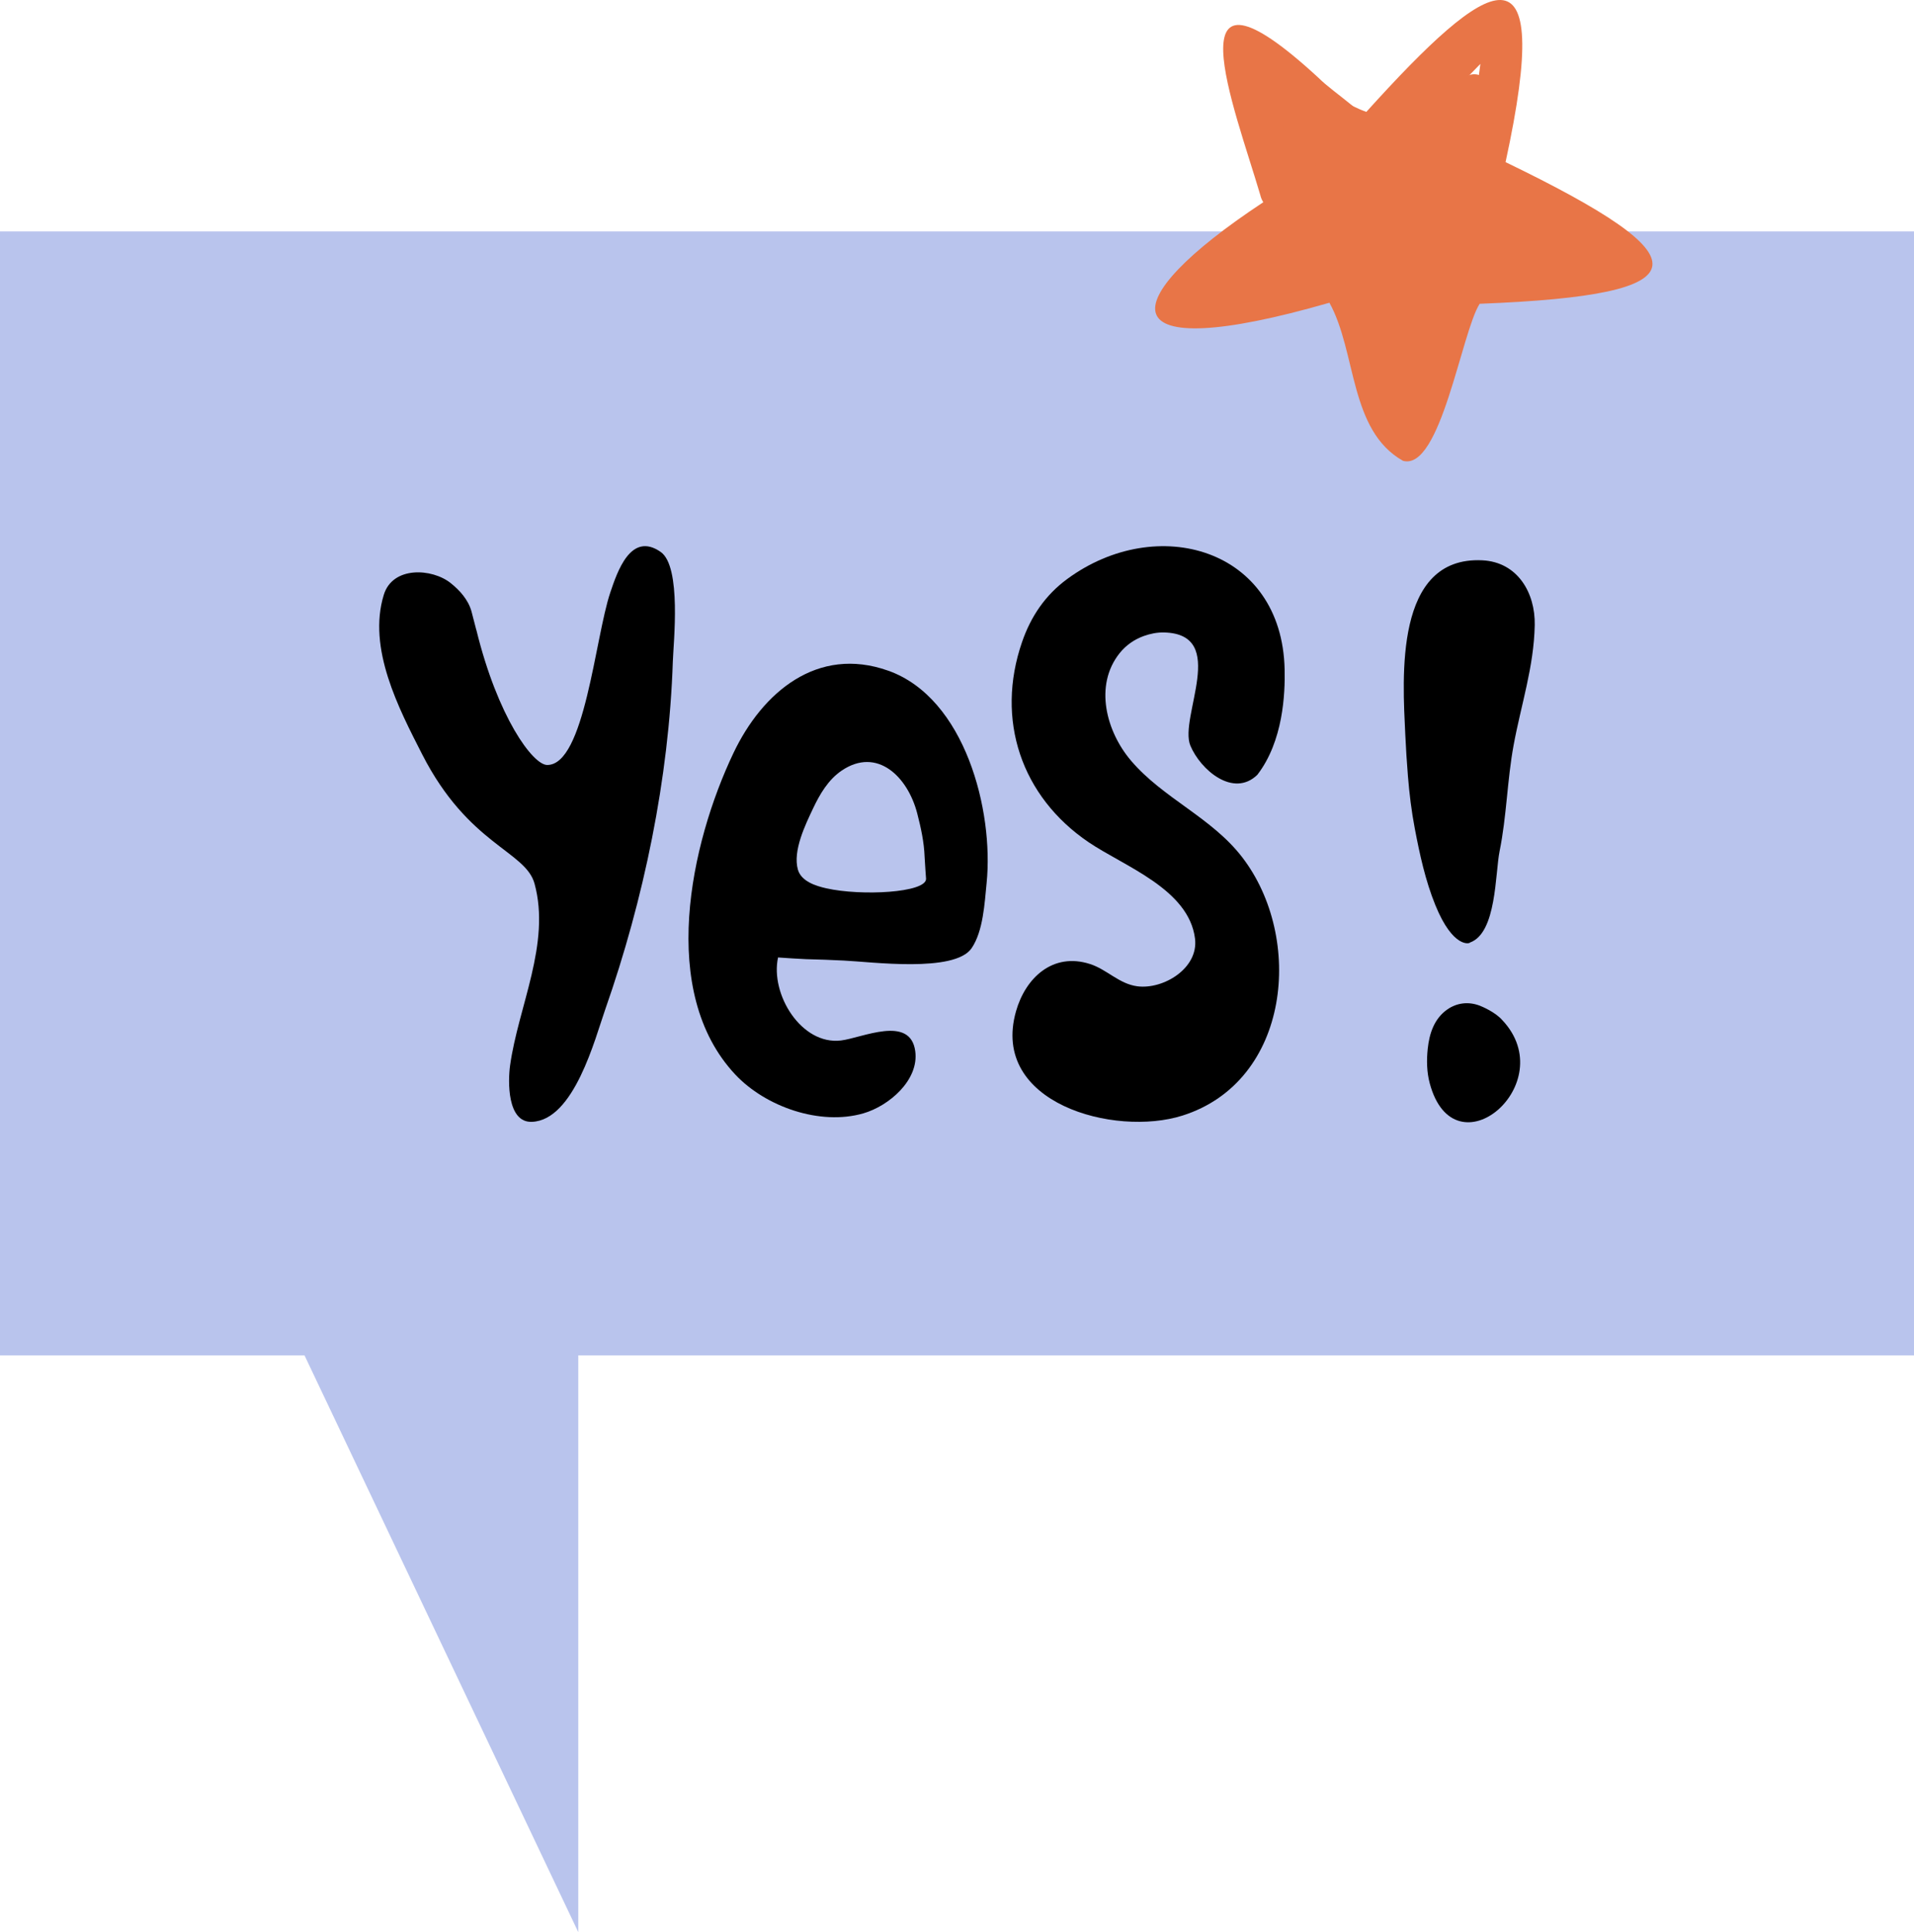 <svg xmlns="http://www.w3.org/2000/svg" id="Warstwa_2" data-name="Warstwa 2" viewBox="0 0 563 568.23"><defs><style>      .cls-1, .cls-2, .cls-3 {        stroke-width: 0px;      }      .cls-2 {        fill: #b9c4ed;      }      .cls-3 {        fill: #e87547;      }    </style></defs><g id="Warstwa_2-2" data-name="Warstwa 2"><g id="Warstwa_2-2" data-name="Warstwa 2-2"><g><polygon class="cls-2" points="170.1 397.23 88.92 397.23 170.1 568.23 170.1 397.23"></polygon><rect class="cls-2" y="68.06" width="563" height="330.54"></rect></g><g><path class="cls-1" d="M140.1,185.25c-.12-.48-1.27-4.92-1.42-5.47-.95-3.39-3.43-6.17-6.14-8.32-5.47-4.35-17.03-5.01-19.64,3.45-4.86,15.77,4.41,33.47,11.27,46.91,13.63,26.72,30.44,28.4,33.07,38.07,4.82,17.67-4.8,36.14-7.2,53.46-.63,4.51-.92,16.84,6.41,16.57,12.42-.46,18.57-24.48,21.58-33.06,11.36-32.39,18.74-67.93,19.88-102.29.18-5.51,2.62-27.93-3.57-32.25-8.83-6.16-12.81,5.97-14.83,11.95-4.47,13.26-7.54,50.82-18.58,50.7-4.2-.05-14.52-14.04-20.81-39.71h-.02Z"></path><path class="cls-1" d="M261.25,197.24c-20.82-7.39-37,6.36-45.49,24.19-12.7,26.65-22.25,70.34.54,94.6,8.89,9.45,24.88,15.08,37.64,11.4,7.53-2.17,16.43-9.77,15.28-18.28-1.45-10.79-15.73-3.87-21.88-3.15-11.61,1.37-20.83-13.56-18.48-24.42.97.1,7.73.49,8.25.5,3.7.07,7.39.24,11.09.41,8.03.37,32.62,3.67,37.6-3.64,3.43-5.04,3.82-13.31,4.41-19.16,2.14-21.2-6.28-54.4-28.95-62.45h0ZM243.04,261.24c-3.05-.69-7.35-2.02-8.34-5.49-1.57-5.51,2.23-13.28,4.45-17.97,1.98-4.18,4.46-8.49,8.48-11.19,10.4-6.99,19.38,1.83,22.17,12.63,1.08,4.18,2.01,8.4,2.17,12.74.06,1.54.43,6.45.43,6.5,0,4.09-19.04,5.11-29.36,2.78Z"></path><path class="cls-1" d="M369.86,227.84c7.61-9.9,8.17-23.84,8.01-30.97-.77-35.68-37.62-45.99-63.98-26.57-6.44,4.74-10.66,10.99-13.25,18.49-7.9,22.88-.21,45.5,19.59,58.91,10.5,7.11,29.45,13.76,31.28,28.32,1.1,8.78-9.35,15.03-16.96,14.04-5.41-.71-8.91-4.95-13.95-6.56-10.92-3.5-18.96,4.09-21.74,13.9-7.7,27.08,29,36.99,48.93,30.69,31.87-10.07,35.84-52.36,17.55-76.05-9-11.66-23.2-17.24-32.65-28.33-7.26-8.52-10.96-22.13-3.33-31.65,1.85-2.31,4.32-4.03,7.1-5.02,1.9-.68,3.93-1.09,5.95-1.04,19.14.47,4.29,24.98,7.73,33.27,2.96,7.12,12.65,15.46,19.72,8.58h0Z"></path><g><path class="cls-1" d="M432.4,277.19c-.01.3-4.98,1.84-10.2-11.02-2.92-7.19-4.59-14.88-6.04-22.5-.97-5.08-1.6-10.25-2.02-15.41-.33-4.08-.59-8.18-.78-12.27-.78-16.66-3.29-52.47,22.65-51.21,10.36.5,15.61,9.53,15.43,19.04-.24,12.31-4,23.33-6.21,35.31-1.91,10.35-2.03,20.87-4.13,31.2-1.32,6.5-.84,24.1-8.72,26.86h.02Z"></path><path class="cls-1" d="M441.93,300.05c-2.05-2.39-6-4.05-6.85-4.36-3.17-1.16-6.52-.78-9.31,1.15-3.9,2.69-5.34,7.11-5.81,11.62-.35,3.38-.29,6.85.6,10.15,7.26,27.02,38.9.11,21.37-18.57h0Z"></path></g></g><g id="Warstwa_1-2" data-name="Warstwa 1-2"><path class="cls-3" d="M442.86,47.67c14.66-67.36-4.76-54.83-40.95-14.77-1.21-.42-2.51-.98-3.89-1.65h-.02c-9.86-4.72-23.37-14.34-31.85-11.74-4.92,3.28-2.3,11.55,2.84,13.13,2.03,7.89,6.08,15.02,10.46,21.82-2.75,1.7-5.38,3.38-7.86,5.02-44.56,29.4-46.01,48.41,19.46,29.55,8.05,14.58,5.78,37.55,21.64,46.49,11.07,3.07,17.21-37.84,22.55-46.18,66.67-2.57,66.24-13.31,7.62-41.66h0ZM435.45,18.8c-.14,1.11-.29,2.19-.43,3.23-5.93,41.67-14.79,28.51,27.34,50.52-47.15,6.4-32.91-3.95-49.47,42.32-5.53-12.67-5.56-30.27-17.18-39.1-9.68-2.93-19.51,3.6-29.13,4.81,19.7-19.04,35.46-12.68,20.58-38.9-.42-.75-.87-1.53-1.35-2.33,6.78,2.07,12.51,6.44,19.23,8.24,1.46-.04,2.54-.7,3.5-1.61.32-.31.63-.64.94-.99,6.8-7.4,15.23-15.27,22.8-22.94,1.08-1.09,2.14-2.17,3.17-3.25Z"></path><path class="cls-3" d="M410.5,123.35c-1.77-.47-3.26-1.75-4.22-3.34-8.14-3.83-3.27-29.58-5.77-39.06-1.86.81-3.77,1.53-5.68,2.23-2.1,7.48-18,7.97-24.59,7.74-8.77-2.32-6.63-17.32,2.7-16.64-1.89-9.54,11.5-12.9,16.74-18.79-2.11-2.7-3.48-6.43-2.26-9.72-1.3-2.99-3.16-5.62-4.82-8.4-3.1-4.53.49-12.47,6.45-9.84,7.03,4.28,9.15,13.32,15.44,18.63,1.19-.64,2.41-1.37,3.69-1.93,4.43-6.13,11.86-29.61,21.69-20.34,3.47-4.75,10.02-.37,10.54,4.42.44,6.49-2.86,12.6-5.13,18.51,7,2.07,11.91,8.14,16.91,13.13,5.29-.71,9.54,5.01,7.83,9.92,5.85,3.03,6.41,14.49-1.59,14.34-9.2,7.17-23.53,3.54-33.3-1.37-.15,6.14-.24,11.23-.35,17.01,1.24,5.6,1.69,18.43-7.42,14.2.08,4.28-1.19,10.71-6.87,9.29h0Z"></path><path class="cls-3" d="M408.54,45.98c-.18,2.13-1.45,4.19-4.24,6.1-4.84.35-11.21-4.97-17.14-10.4-1.53-1.4-3.02-2.81-4.45-4.12-2.45-2.27-4.72-4.29-6.64-5.58,2.06,9.06,7.53,18.29,6.66,27.6-.27.74-.61,1.35-1.02,1.85-.67.84-1.5,1.36-2.41,1.61-2.71.76-6.06-.84-7.71-3.57-.4-.64-.7-1.34-.87-2.09-7.53-25.61-27.31-75.48,17.24-34.38,2.13,2.16,6.12,5.03,10.04,8.24h.02c4.79,3.94,9.44,8.38,10.37,12.68.15.69.21,1.38.15,2.05h0Z"></path></g></g></g></svg>